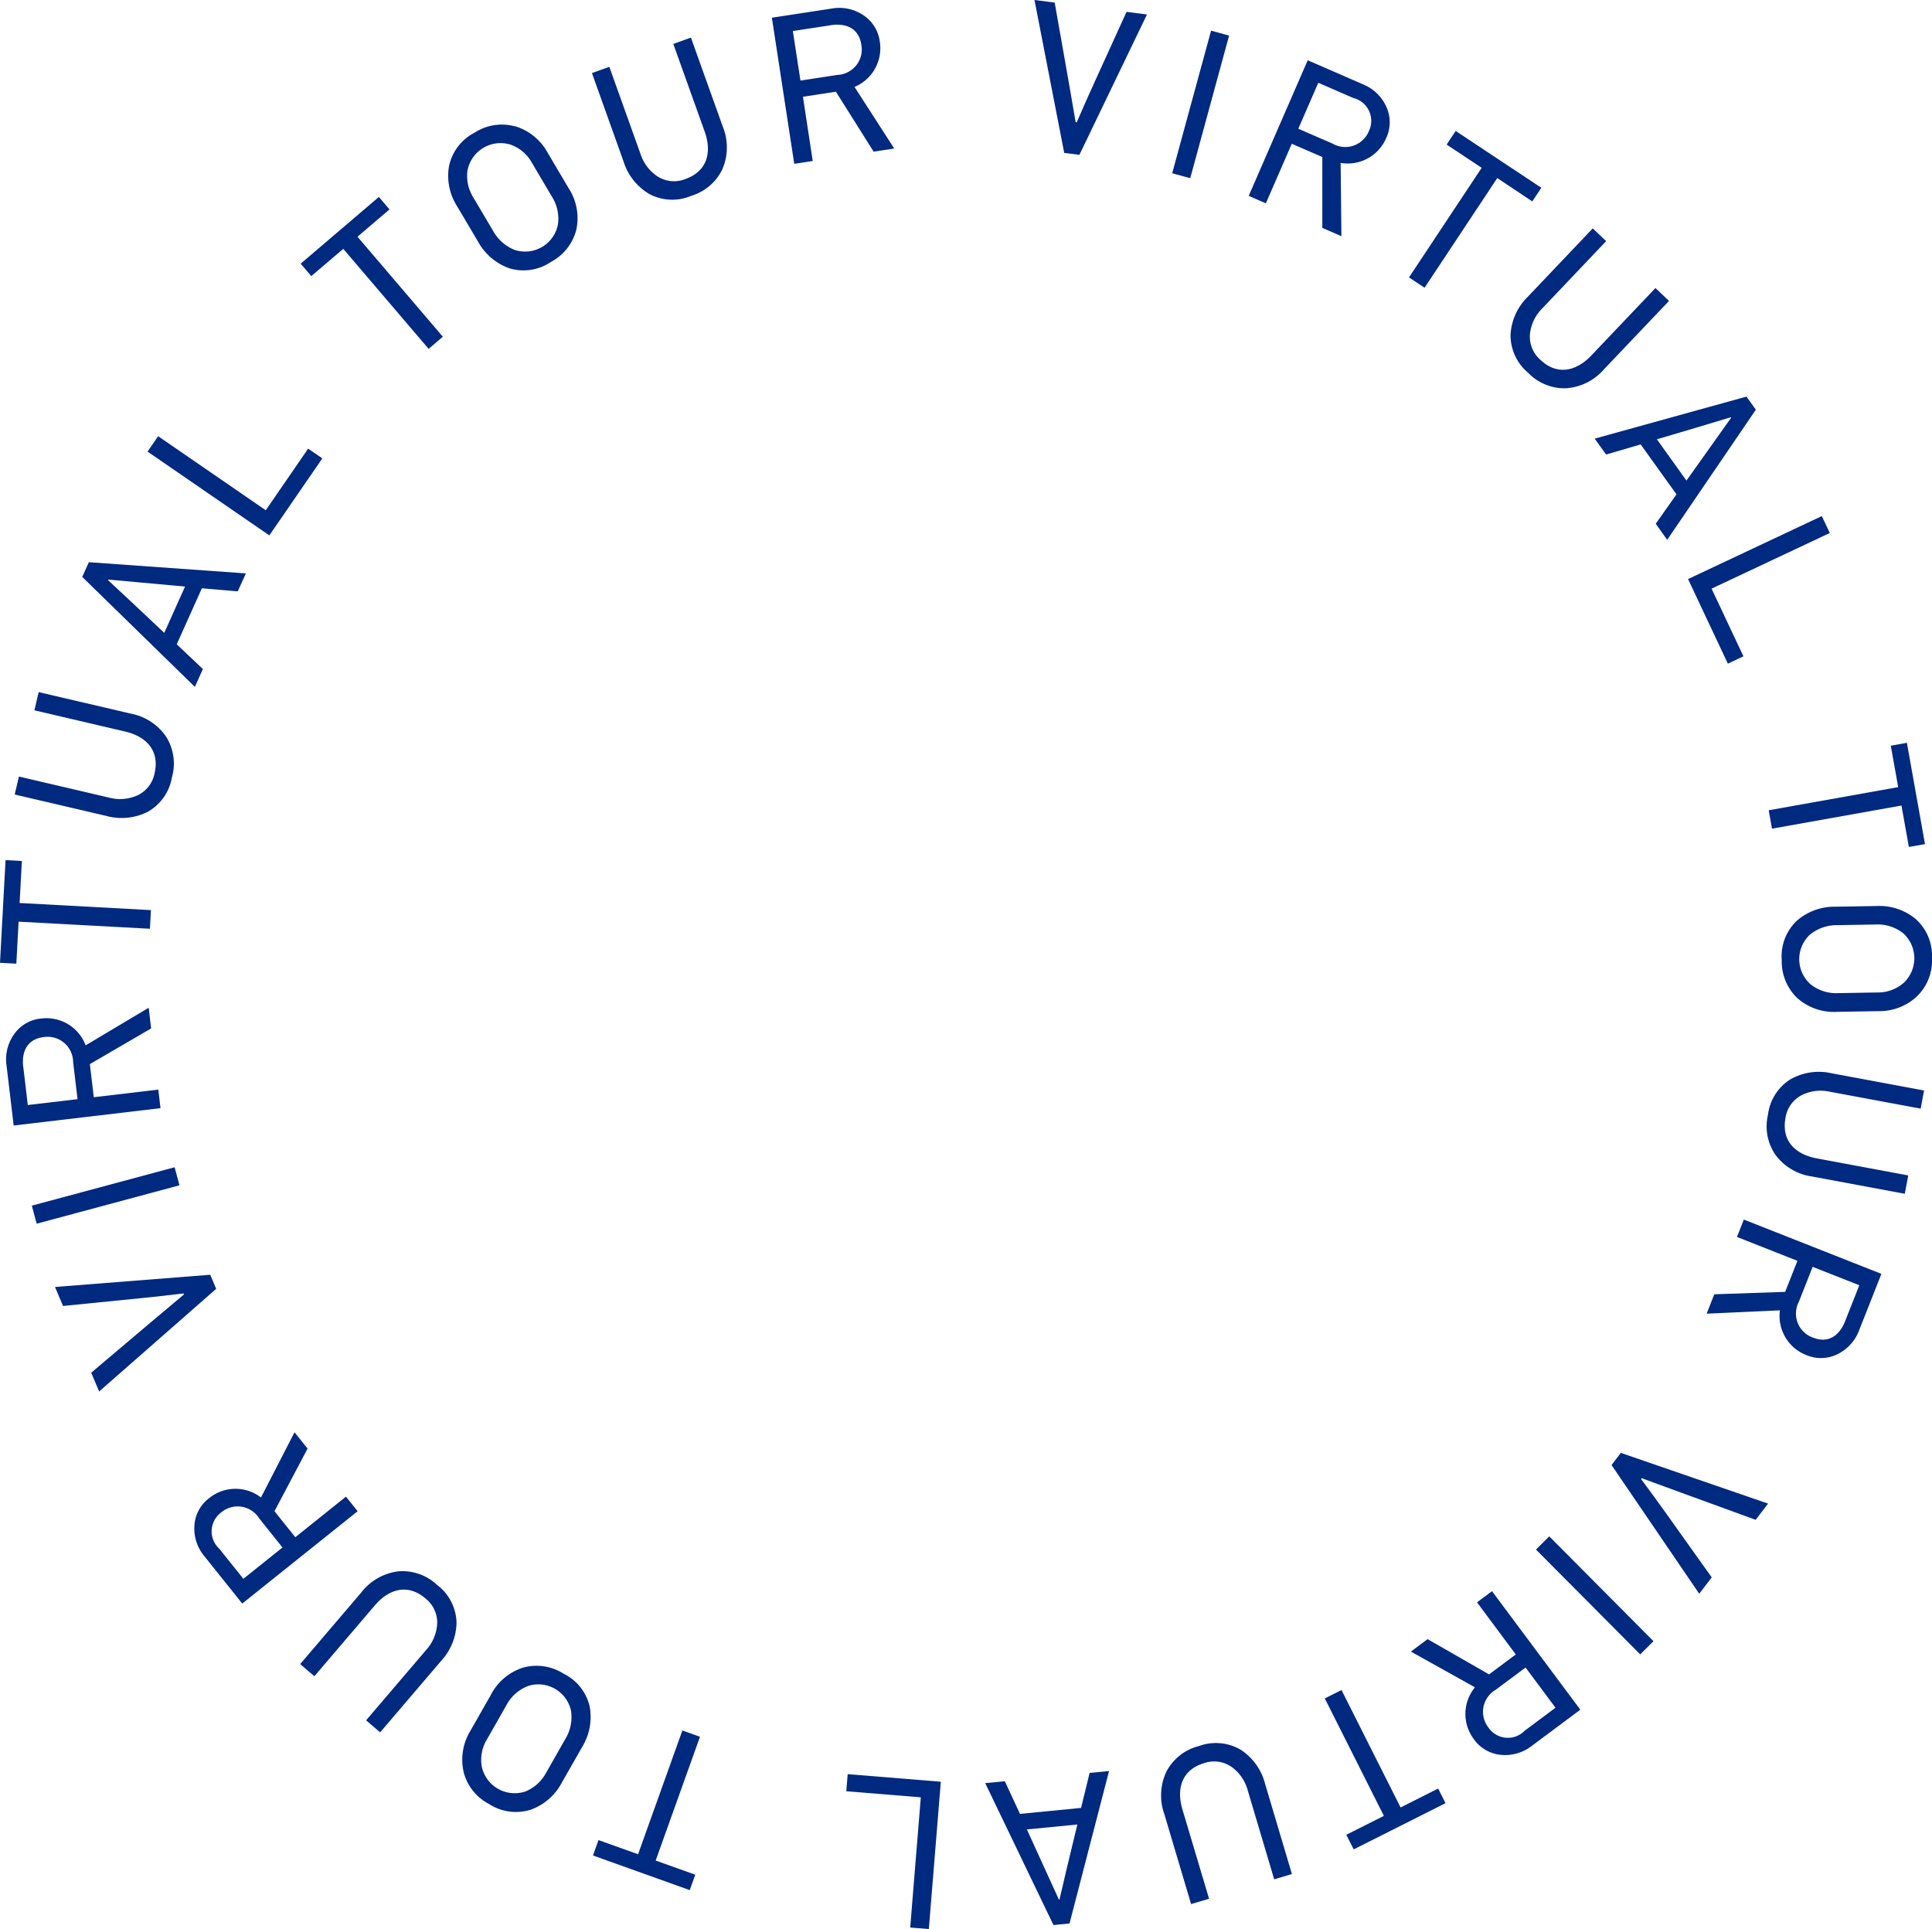 <svg xmlns="http://www.w3.org/2000/svg" width="118.247" height="118.061" viewBox="0 0 118.247 118.061">
  <g id="グループ_27798" data-name="グループ 27798" transform="translate(-1081 -2867.13)">
    <path id="パス_56791" data-name="パス 56791" d="M65.836,7.483l.066,0,.521-1.191.534-1.19L68.949.727,70.2.888l-4.136,8.59-.929-.119L63.315,0,64.552.16l.841,4.761Z" transform="translate(1081 2867.129)" fill="#002980"/>
    <rect id="長方形_1717" data-name="長方形 1717" width="9.047" height="1.144" transform="translate(1152.743 2877.735) rotate(-74.75)" fill="#002980"/>
    <path id="パス_56792" data-name="パス 56792" d="M82.1,14.456l-1.168-.508,0-4.338L79.063,8.8l-1.587,3.645-1.049-.456,3.611-8.3,3.384,1.474a2.656,2.656,0,0,1,1.429,1.374,2.287,2.287,0,0,1-.019,1.935,2.562,2.562,0,0,1-2.779,1.5ZM82.832,6l-2.146-.934L79.462,7.879l2.1.912a1.558,1.558,0,0,0,2.223-.774A1.439,1.439,0,0,0,82.832,6" transform="translate(1081 2867.129)" fill="#002980"/>
    <path id="パス_56793" data-name="パス 56793" d="M93.784,12.328,91.639,10.9,87.19,17.611l-.953-.632,4.448-6.707L88.54,8.849l.554-.833,5.243,3.478Z" transform="translate(1081 2867.129)" fill="#002980"/>
    <path id="パス_56794" data-name="パス 56794" d="M101.321,17.63l.83.788L98.174,22.6a3.376,3.376,0,0,1-2.325,1.164,3.088,3.088,0,0,1-2.324-.952,3,3,0,0,1-1.073-2.328,3.522,3.522,0,0,1,1.054-2.318l3.977-4.187.82.78-3.914,4.121a2.583,2.583,0,0,0-.75,1.583,1.875,1.875,0,0,0,.647,1.565c.934.887,2.091.8,3.121-.282Z" transform="translate(1081 2867.129)" fill="#002980"/>
    <path id="パス_56795" data-name="パス 56795" d="M102.039,33.039l-.7-.983,1.269-1.8L100.416,27.2l-2.115.618-.7-.972,9.29-2.572.575.8Zm1.179-3.626,1.555-2.185,1.179-1.659-.023-.031-1.894.571-2.626.777Z" transform="translate(1081 2867.129)" fill="#002980"/>
    <path id="パス_56796" data-name="パス 56796" d="M105.753,40.617l-2.437-5.176,8.188-3.855.488,1.035-7.236,3.406,1.95,4.142Z" transform="translate(1081 2867.129)" fill="#002980"/>
    <path id="パス_56797" data-name="パス 56797" d="M116.831,51.835l-.453-2.534-7.925,1.416-.2-1.126,7.924-1.417-.453-2.535.986-.176,1.108,6.2Z" transform="translate(1081 2867.129)" fill="#002980"/>
    <path id="パス_56798" data-name="パス 56798" d="M117.349,60.961a3.381,3.381,0,0,1-2.391.924l-2.5.041A3.369,3.369,0,0,1,110,61.082a3.082,3.082,0,0,1-.949-2.325,2.99,2.99,0,0,1,.91-2.394,3.51,3.51,0,0,1,2.391-.871l2.5-.041a3.473,3.473,0,0,1,2.393.792,3,3,0,0,1,1,2.363,3.054,3.054,0,0,1-.9,2.355m-.883-3.86a2.5,2.5,0,0,0-1.621-.52l-2.4.041a2.581,2.581,0,0,0-1.655.573,2.048,2.048,0,0,0,.024,3.042,2.514,2.514,0,0,0,1.7.545l2.4-.04a2.387,2.387,0,0,0,1.616-.6,2.062,2.062,0,0,0-.063-3.042" transform="translate(1081 2867.129)" fill="#002980"/>
    <path id="パス_56799" data-name="パス 56799" d="M116.792,71.939l-.209,1.124-5.671-1.057a3.371,3.371,0,0,1-2.239-1.316,3.081,3.081,0,0,1-.465-2.465,2.99,2.99,0,0,1,1.367-2.164,3.514,3.514,0,0,1,2.515-.377l5.671,1.057-.207,1.111-5.581-1.04a2.588,2.588,0,0,0-1.735.231,1.877,1.877,0,0,0-.96,1.394c-.236,1.265.464,2.189,1.933,2.462Z" transform="translate(1081 2867.129)" fill="#002980"/>
    <path id="パス_56800" data-name="パス 56800" d="M104.455,80.4l.467-1.187,4.338-.147.75-1.9-3.7-1.462.42-1.064,8.421,3.324L113.793,81.4a2.652,2.652,0,0,1-1.324,1.476,2.281,2.281,0,0,1-1.935.048,2.563,2.563,0,0,1-1.595-2.728Zm8.483.439.859-2.179-2.855-1.127-.84,2.13a1.56,1.56,0,0,0,.853,2.2c.907.358,1.606-.065,1.983-1.021" transform="translate(1081 2867.129)" fill="#002980"/>
    <path id="パス_56801" data-name="パス 56801" d="M100.474,90.466l-.029.06.771,1.046.763,1.057,2.787,3.911-.766,1-5.367-7.877.568-.744,9.012,3.105-.758.992-4.543-1.655Z" transform="translate(1081 2867.129)" fill="#002980"/>
    <rect id="長方形_1718" data-name="長方形 1718" width="1.145" height="9.049" transform="matrix(0.709, -0.705, 0.705, 0.709, 1175.009, 2961.965)" fill="#002980"/>
    <path id="パス_56802" data-name="パス 56802" d="M86.352,101.08l1.022-.761,3.763,2.157,1.636-1.22L90.4,98.066l.917-.683,5.406,7.254-2.96,2.206a2.646,2.646,0,0,1-1.9.557,2.277,2.277,0,0,1-1.668-.976,2.559,2.559,0,0,1,.079-3.156Zm6.976,4.836,1.876-1.4-1.833-2.459-1.835,1.366a1.559,1.559,0,0,0-.43,2.315,1.438,1.438,0,0,0,2.222.176" transform="translate(1081 2867.129)" fill="#002980"/>
    <path id="パス_56803" data-name="パス 56803" d="M82.4,112.292l2.3-1.157-3.617-7.188,1.022-.514,3.617,7.187,2.3-1.157.45.894-5.62,2.829Z" transform="translate(1081 2867.129)" fill="#002980"/>
    <path id="パス_56804" data-name="パス 56804" d="M74,116.207l-1.1.326L71.254,111a3.381,3.381,0,0,1,.15-2.6,3.087,3.087,0,0,1,1.985-1.54,2.992,2.992,0,0,1,2.552.232,3.518,3.518,0,0,1,1.484,2.068l1.646,5.535-1.085.323-1.62-5.448a2.589,2.589,0,0,0-1-1.44,1.88,1.88,0,0,0-1.68-.219c-1.234.367-1.738,1.412-1.311,2.846Z" transform="translate(1081 2867.129)" fill="#002980"/>
    <path id="パス_56805" data-name="パス 56805" d="M60.3,109.132l1.2-.118.927,2,3.74-.366.522-2.142,1.19-.116-2.418,9.328-.983.1Zm2.55,2.833L63.96,114.4l.847,1.851.039,0,.452-1.926.641-2.662Z" transform="translate(1081 2867.129)" fill="#002980"/>
    <path id="パス_56806" data-name="パス 56806" d="M51.882,108.582l5.7.463-.733,9.016-1.14-.092L56.357,110l-4.56-.371Z" transform="translate(1081 2867.129)" fill="#002980"/>
    <path id="パス_56807" data-name="パス 56807" d="M36.63,112.617l2.423.867,2.711-7.575,1.077.386-2.711,7.574,2.423.867-.337.943-5.923-2.12Z" transform="translate(1081 2867.129)" fill="#002980"/>
    <path id="パス_56808" data-name="パス 56808" d="M28.376,108.444a3.388,3.388,0,0,1,.421-2.526l1.234-2.167a3.371,3.371,0,0,1,1.975-1.687,3.088,3.088,0,0,1,2.482.366,2.988,2.988,0,0,1,1.6,2,3.515,3.515,0,0,1-.465,2.5L34.386,109.1a3.468,3.468,0,0,1-1.9,1.655,3,3,0,0,1-2.542-.339,3.061,3.061,0,0,1-1.57-1.97m3.77,1.2a2.5,2.5,0,0,0,1.271-1.131l1.188-2.089a2.581,2.581,0,0,0,.348-1.715,2.046,2.046,0,0,0-2.629-1.525,2.507,2.507,0,0,0-1.332,1.185L29.8,106.46a2.379,2.379,0,0,0-.306,1.695,2.061,2.061,0,0,0,2.648,1.492" transform="translate(1081 2867.129)" fill="#002980"/>
    <path id="パス_56809" data-name="パス 56809" d="M19.242,102.589l-.87-.743,3.746-4.39a3.376,3.376,0,0,1,2.259-1.285,3.081,3.081,0,0,1,2.37.826,2.99,2.99,0,0,1,1.194,2.267,3.517,3.517,0,0,1-.928,2.369l-3.747,4.39-.86-.734,3.688-4.321a2.589,2.589,0,0,0,.664-1.62,1.879,1.879,0,0,0-.729-1.529c-.979-.834-2.129-.688-3.1.449Z" transform="translate(1081 2867.129)" fill="#002980"/>
    <path id="パス_56810" data-name="パス 56810" d="M18.026,87.66l.8.995L16.8,92.488l1.274,1.594,3.1-2.484.715.892-7.062,5.651-2.306-2.882a2.648,2.648,0,0,1-.623-1.882,2.277,2.277,0,0,1,.919-1.7,2.558,2.558,0,0,1,3.156-.028ZM13.433,94.8l1.461,1.826,2.395-1.915L15.86,92.921a1.557,1.557,0,0,0-2.327-.352,1.438,1.438,0,0,0-.1,2.227" transform="translate(1081 2867.129)" fill="#002980"/>
    <path id="パス_56811" data-name="パス 56811" d="M11.265,79.218l-.037-.055-1.292.15-1.3.137-4.779.478-.49-1.162,9.5-.748.364.862L6.068,85.162l-.485-1.15L9.275,80.89Z" transform="translate(1081 2867.129)" fill="#002980"/>
    <rect id="長方形_1719" data-name="長方形 1719" width="9.05" height="1.144" transform="translate(1082.948 2940.917) rotate(-15.044)" fill="#002980"/>
    <path id="パス_56812" data-name="パス 56812" d="M9.1,61.677l.15,1.266L5.5,65.126l.239,2.027,3.951-.467.133,1.136L.838,68.884.4,65.218a2.655,2.655,0,0,1,.467-1.927,2.279,2.279,0,0,1,1.68-.958,2.56,2.56,0,0,1,2.694,1.645Zm-7.673,3.63L1.7,67.63l3.046-.359L4.476,65a1.56,1.56,0,0,0-1.791-1.529c-.968.114-1.383.818-1.262,1.838" transform="translate(1081 2867.129)" fill="#002980"/>
    <path id="パス_56813" data-name="パス 56813" d="M1.34,52.695,1.2,55.266l8.038.435-.062,1.142-8.038-.434L1,58.98l-1-.055.34-6.284Z" transform="translate(1081 2867.129)" fill="#002980"/>
    <path id="パス_56814" data-name="パス 56814" d="M2.106,43.473l.26-1.114L7.99,43.673a3.377,3.377,0,0,1,2.179,1.417,3.086,3.086,0,0,1,.354,2.487,3,3,0,0,1-1.466,2.1,3.528,3.528,0,0,1-2.533.263L.9,48.627l.258-1.1L6.693,48.82a2.6,2.6,0,0,0,1.746-.154,1.878,1.878,0,0,0,1.023-1.35c.293-1.254-.365-2.209-1.821-2.549Z" transform="translate(1081 2867.129)" fill="#002980"/>
    <path id="パス_56815" data-name="パス 56815" d="M15.05,35.094l-.5,1.1-2.195-.189-1.538,3.427,1.6,1.516-.49,1.091-6.894-6.73.405-.9Zm-3.725.806-2.668-.244L6.63,35.472l-.016.036L8.06,36.856l1.993,1.878Z" transform="translate(1081 2867.129)" fill="#002980"/>
    <path id="パス_56816" data-name="パス 56816" d="M19.728,28.055l-3.243,4.713L9.03,27.639l.649-.942,6.587,4.532,2.594-3.771Z" transform="translate(1081 2867.129)" fill="#002980"/>
    <path id="パス_56817" data-name="パス 56817" d="M23.838,12.818,21.88,14.489l5.224,6.12-.87.743L21.01,15.231,19.052,16.9l-.65-.762,4.787-4.084Z" transform="translate(1081 2867.129)" fill="#002980"/>
    <path id="パス_56818" data-name="パス 56818" d="M31.534,7.729a3.391,3.391,0,0,1,1.985,1.619L34.791,11.5a3.372,3.372,0,0,1,.484,2.553,3.086,3.086,0,0,1-1.549,1.975,3,3,0,0,1-2.53.4,3.518,3.518,0,0,1-1.941-1.646l-1.272-2.147a3.472,3.472,0,0,1-.5-2.471,3,3,0,0,1,1.557-2.04,3.061,3.061,0,0,1,2.49-.387m-2.916,2.679a2.491,2.491,0,0,0,.352,1.665l1.225,2.069A2.588,2.588,0,0,0,31.512,15.3a2.049,2.049,0,0,0,2.63-1.528,2.508,2.508,0,0,0-.368-1.745L32.549,9.954a2.391,2.391,0,0,0-1.321-1.108,2.062,2.062,0,0,0-2.61,1.562" transform="translate(1081 2867.129)" fill="#002980"/>
    <path id="パス_56819" data-name="パス 56819" d="M41.21,2.69,42.287,2.3l1.944,5.434a3.378,3.378,0,0,1-.008,2.6,3.089,3.089,0,0,1-1.9,1.646,2.989,2.989,0,0,1-2.559-.093,3.514,3.514,0,0,1-1.593-1.983L36.23,4.472l1.064-.381,1.914,5.348a2.588,2.588,0,0,0,1.074,1.383,1.879,1.879,0,0,0,1.689.127c1.211-.434,1.656-1.5,1.153-2.911Z" transform="translate(1081 2867.129)" fill="#002980"/>
    <path id="パス_56820" data-name="パス 56820" d="M54.73,9.09l-1.259.193L51.16,5.613l-2.017.31.6,3.931-1.131.173-1.37-8.942L50.893.526a2.652,2.652,0,0,1,1.942.4A2.286,2.286,0,0,1,53.85,2.571,2.56,2.56,0,0,1,52.3,5.32ZM50.839,1.547,48.526,1.9l.465,3.033,2.261-.347a1.559,1.559,0,0,0,1.467-1.842c-.148-.964-.865-1.353-1.88-1.2" transform="translate(1081 2867.129)" fill="#002980"/>
  </g>
</svg>
